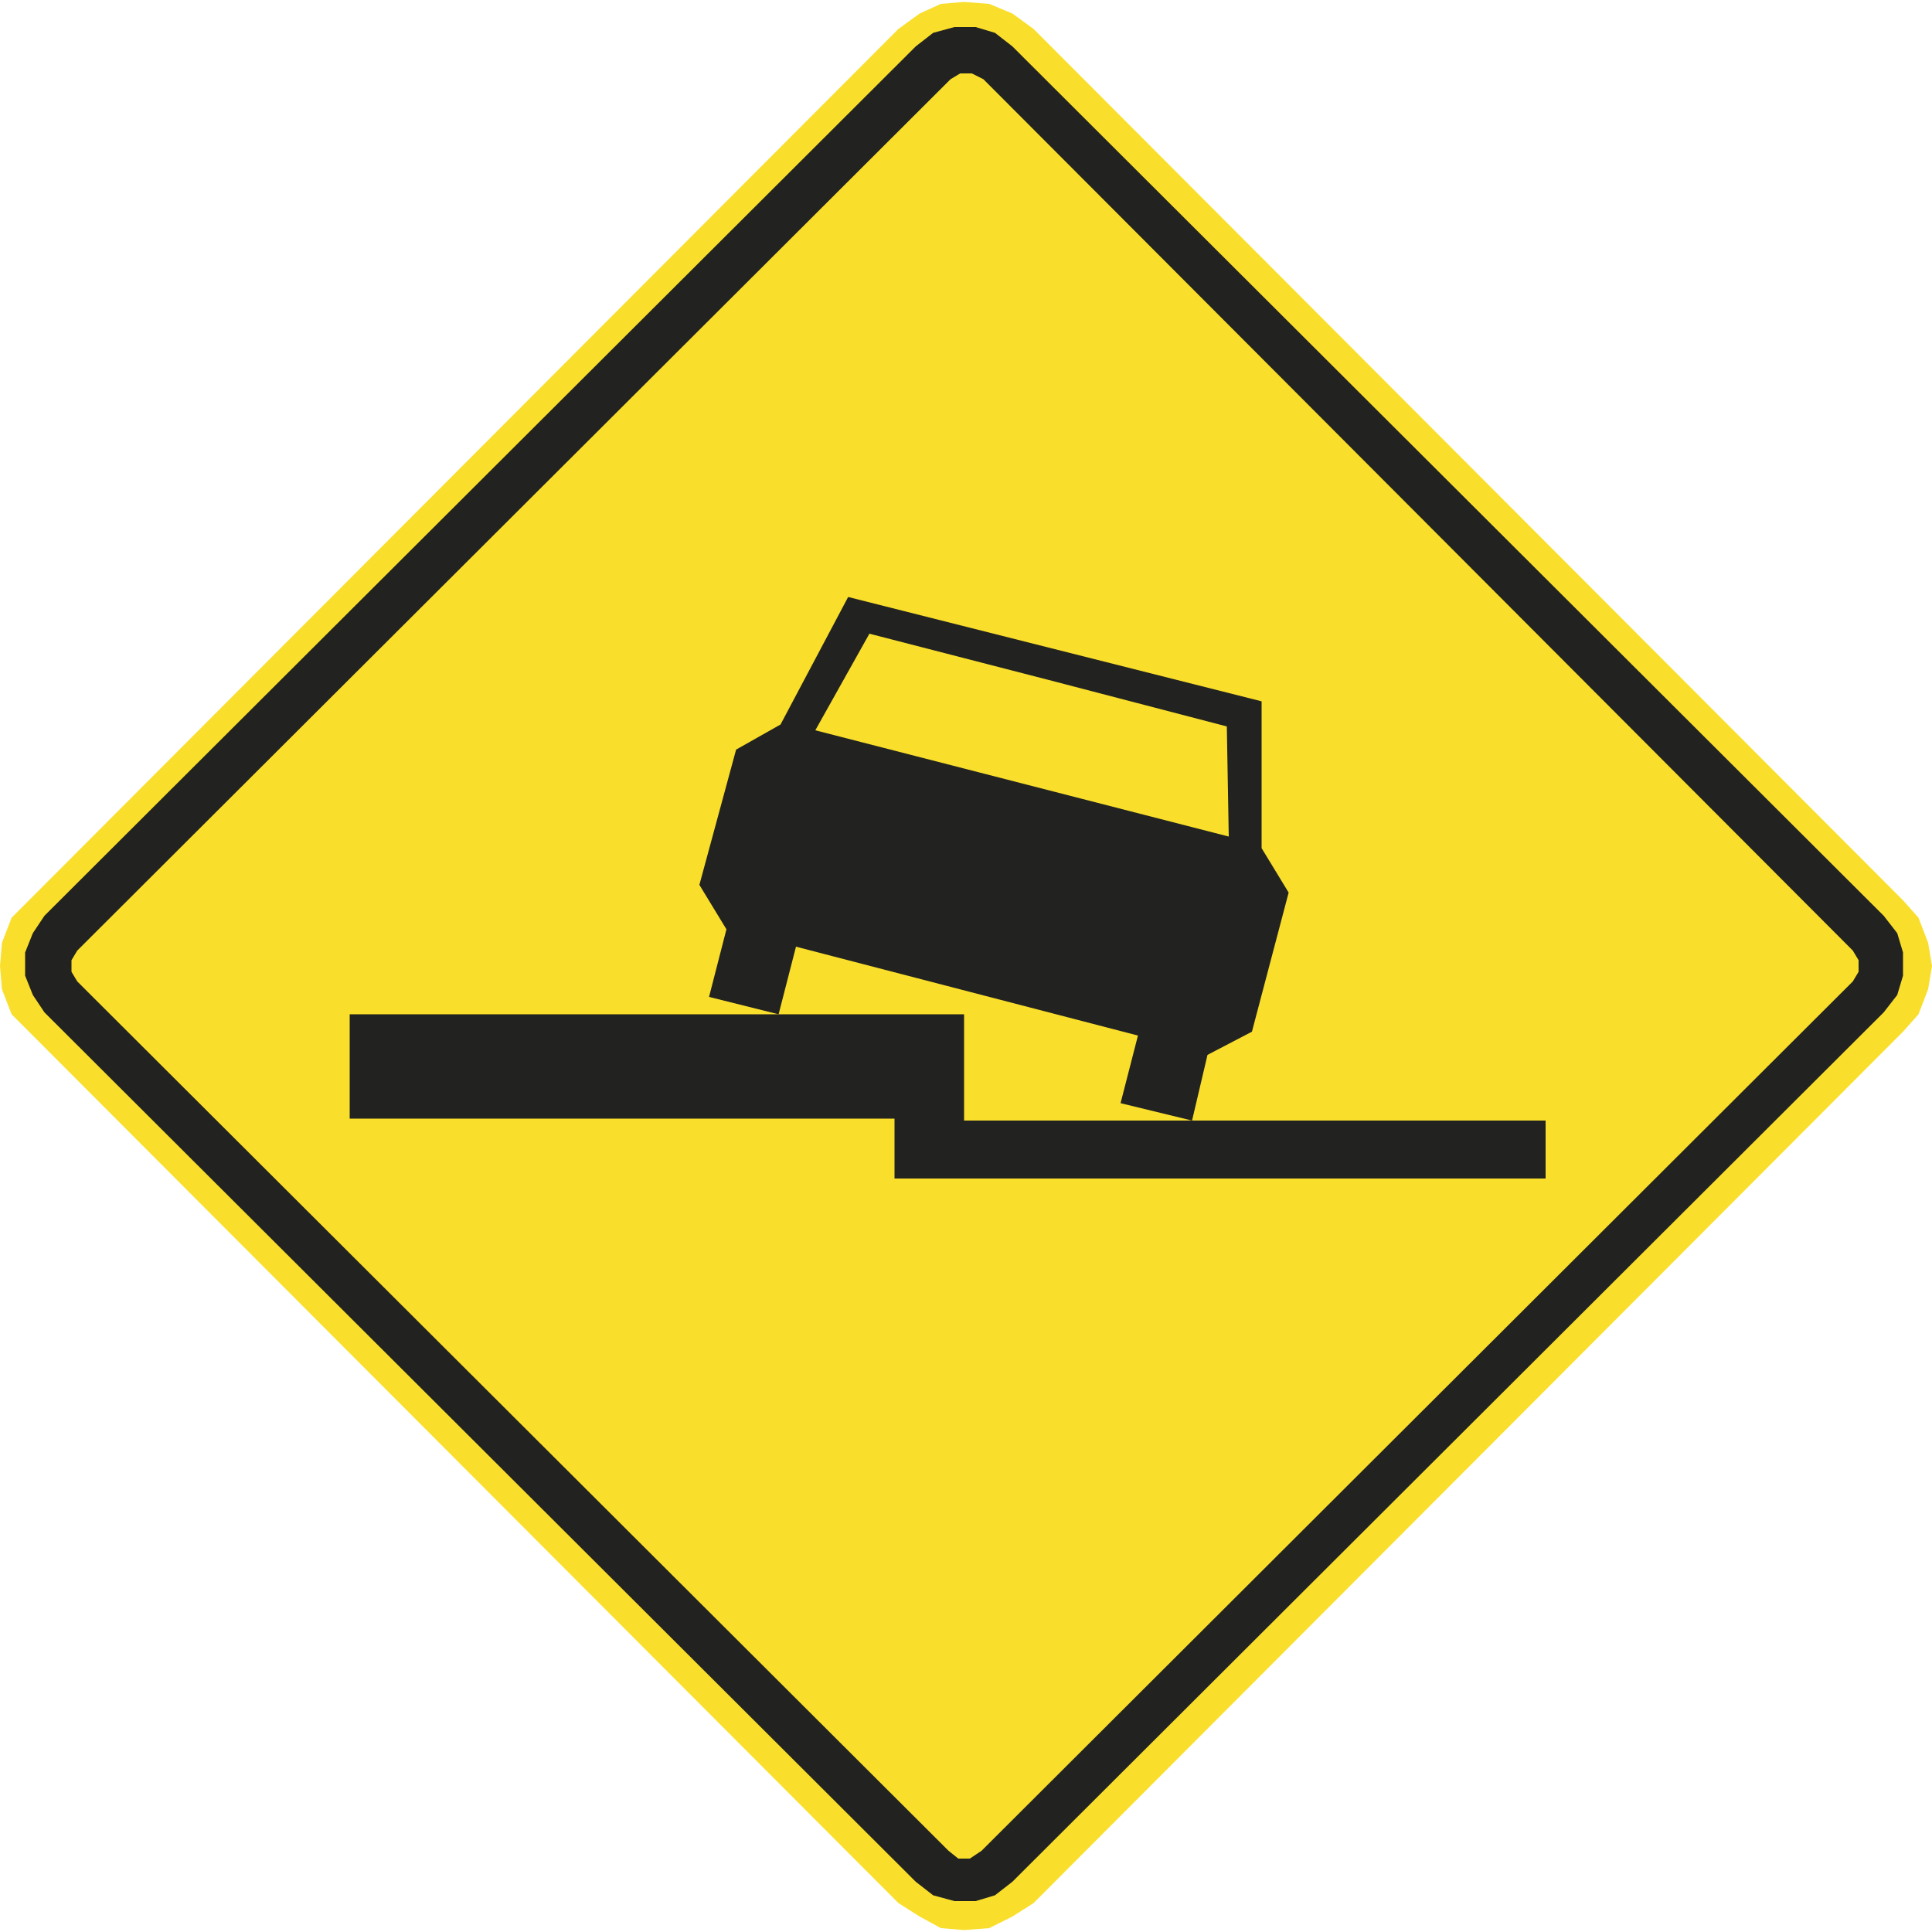 <?xml version="1.0" encoding="utf-8"?>
<!-- Generator: Adobe Illustrator 19.2.1, SVG Export Plug-In . SVG Version: 6.00 Build 0)  -->
<svg version="1.1" id="Capa_1" xmlns="http://www.w3.org/2000/svg" xmlns:xlink="http://www.w3.org/1999/xlink" x="0px" y="0px"
	 viewBox="0 0 100 100" style="enable-background:new 0 0 100 100;" xml:space="preserve" width="100" height="100">
<style type="text/css">
	.st0{fill-rule:evenodd;clip-rule:evenodd;fill:none;stroke:#211915;stroke-width:0.203;stroke-miterlimit:3.864;}
	.st1{fill:#F9DF2B;}
	.st2{fill-rule:evenodd;clip-rule:evenodd;fill:#222220;}
</style>
<path class="st0" d="M0,85.7"/>
<path class="st0" d="M-0.4,86"/>
<g>
	<polyline class="st1" points="46.5,98.5 1.5,53.4 0.6,52.5 0.1,51.2 0,50 0.1,48.8 0.6,47.5 1.5,46.6 46.5,1.5 47.6,0.7 48.7,0.2 
		49.9,0.1 51.2,0.2 52.4,0.7 53.5,1.5 98.5,46.6 99.3,47.5 99.8,48.8 100,50 99.8,51.2 99.3,52.5 98.5,53.4 53.5,98.5 52.4,99.2 
		51.2,99.8 49.9,99.9 48.7,99.8 47.6,99.2 46.5,98.5 	"/>
	<polyline class="st2" points="49.9,52.5 18.1,52.5 18.1,57.9 46.3,57.9 46.3,61 80,61 80,58 49.9,58 49.9,52.5 	"/>
	<path class="st2" d="M41.2,49l-0.9,3.5l-3.6-0.9l0.9-3.5l-1.4-2.3l1.9-7l2.3-1.3l3.5-6.6l21.4,5.4v7.6l1.4,2.3l-1.9,7.2l-2.3,1.2
		L61.7,58L58,57.1l0.9-3.5L41.2,49 M42.2,37.8l21.4,5.5l-0.1-5.7l-9.2-2.4l-9.3-2.4L42.2,37.8z"/>
	<path class="st2" d="M2.3,47.4l-0.6,0.9l-0.4,1v1.2l0.4,1l0.6,0.9l45.1,45l0.9,0.7l1.1,0.3h1.1l1-0.3l0.9-0.7l45.1-45l0.7-0.9
		l0.3-1v-1.2l-0.3-1l-0.7-0.9l-45.1-45l-0.9-0.7l-1-0.3h-1.1l-1.1,0.3l-0.9,0.7L2.3,47.4 M49.1,95.8l0.5,0.4h0.6l0.6-0.4l45.1-45
		l0.3-0.5v-0.6l-0.3-0.5L50.9,4.1l-0.6-0.3h-0.6l-0.5,0.3L4,49.2l-0.3,0.5v0.6L4,50.8L49.1,95.8z"/>
</g>
</svg>
